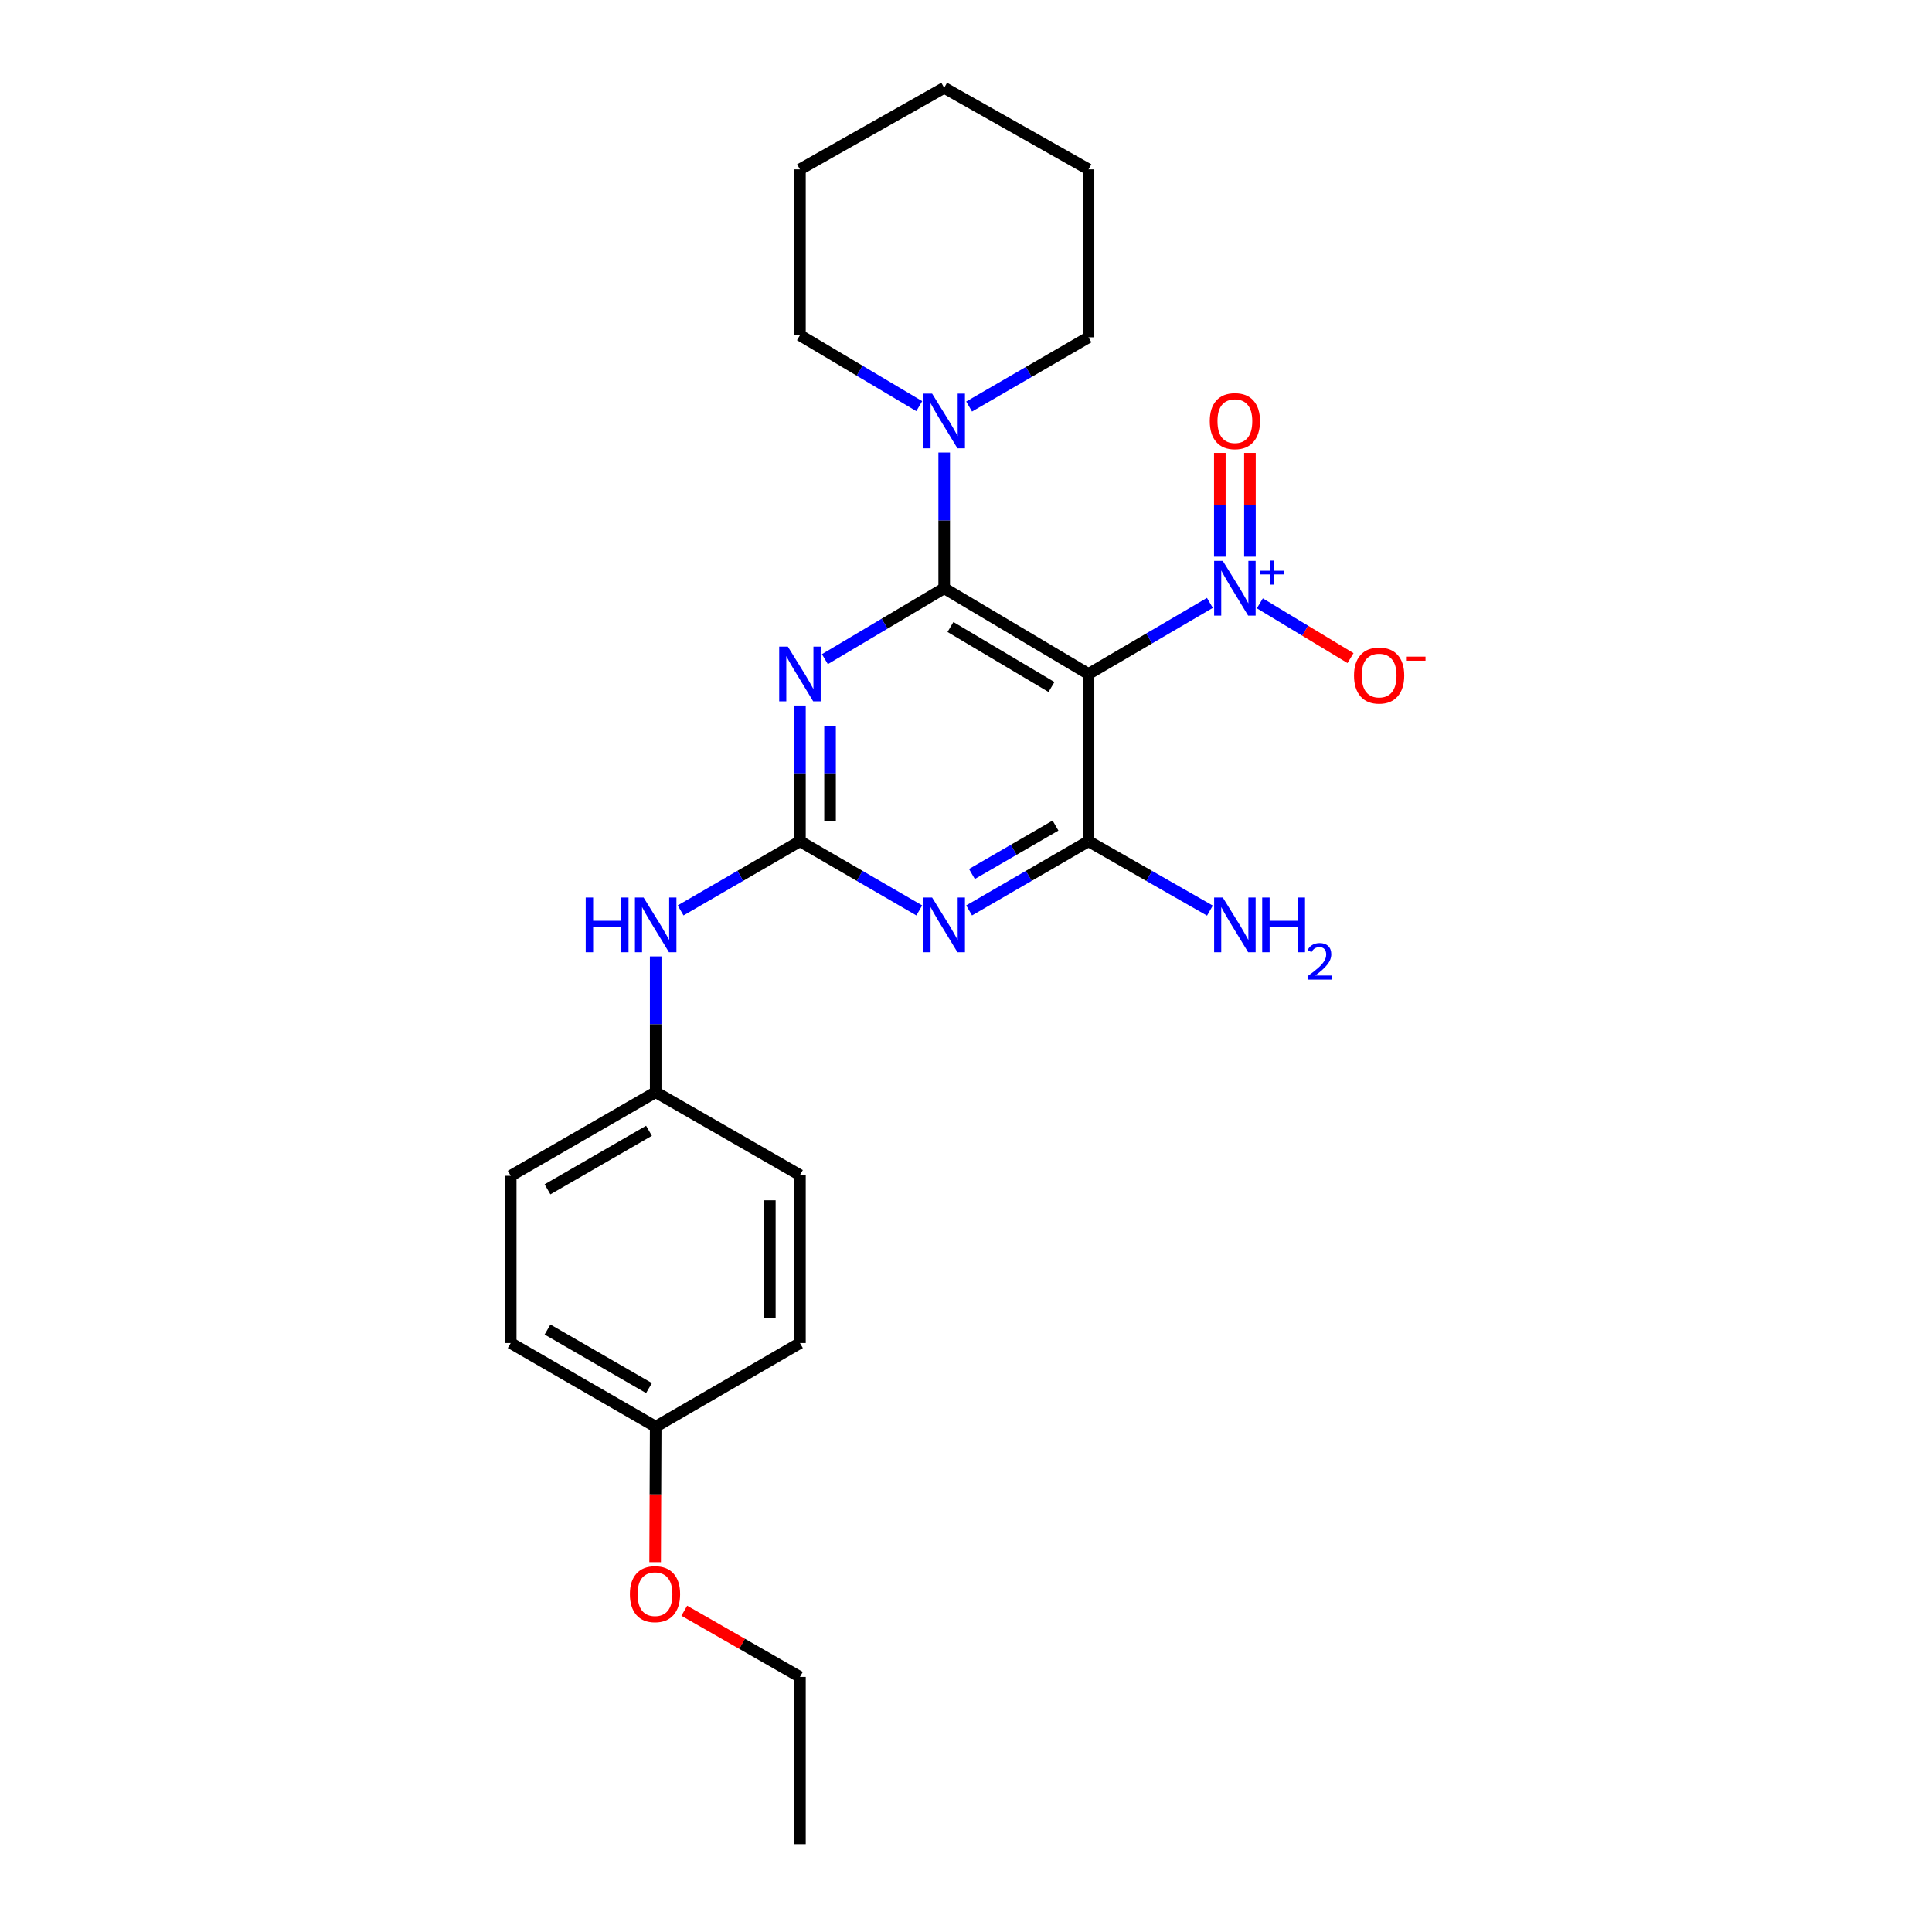 <?xml version='1.0' encoding='iso-8859-1'?>
<svg version='1.1' baseProfile='full'
              xmlns='http://www.w3.org/2000/svg'
                      xmlns:rdkit='http://www.rdkit.org/xml'
                      xmlns:xlink='http://www.w3.org/1999/xlink'
                  xml:space='preserve'
width='1000px' height='1000px' viewBox='0 0 1000 1000'>
<!-- END OF HEADER -->
<rect style='opacity:1.0;fill:#FFFFFF;stroke:none' width='1000' height='1000' x='0' y='0'> </rect>
<path class='bond-0' d='M 488.715,304.476 L 563.407,348.848' style='fill:none;fill-rule:evenodd;stroke:#000000;stroke-width:6px;stroke-linecap:butt;stroke-linejoin:miter;stroke-opacity:1' />
<path class='bond-0' d='M 491.959,324.531 L 544.244,355.591' style='fill:none;fill-rule:evenodd;stroke:#000000;stroke-width:6px;stroke-linecap:butt;stroke-linejoin:miter;stroke-opacity:1' />
<path class='bond-1' d='M 488.715,304.476 L 457.837,322.826' style='fill:none;fill-rule:evenodd;stroke:#000000;stroke-width:6px;stroke-linecap:butt;stroke-linejoin:miter;stroke-opacity:1' />
<path class='bond-1' d='M 457.837,322.826 L 426.959,341.176' style='fill:none;fill-rule:evenodd;stroke:#0000FF;stroke-width:6px;stroke-linecap:butt;stroke-linejoin:miter;stroke-opacity:1' />
<path class='bond-6' d='M 488.715,304.476 L 488.715,269.348' style='fill:none;fill-rule:evenodd;stroke:#000000;stroke-width:6px;stroke-linecap:butt;stroke-linejoin:miter;stroke-opacity:1' />
<path class='bond-6' d='M 488.715,269.348 L 488.715,234.221' style='fill:none;fill-rule:evenodd;stroke:#0000FF;stroke-width:6px;stroke-linecap:butt;stroke-linejoin:miter;stroke-opacity:1' />
<path class='bond-4' d='M 563.407,348.848 L 563.407,435.429' style='fill:none;fill-rule:evenodd;stroke:#000000;stroke-width:6px;stroke-linecap:butt;stroke-linejoin:miter;stroke-opacity:1' />
<path class='bond-5' d='M 563.407,348.848 L 594.823,330.45' style='fill:none;fill-rule:evenodd;stroke:#000000;stroke-width:6px;stroke-linecap:butt;stroke-linejoin:miter;stroke-opacity:1' />
<path class='bond-5' d='M 594.823,330.45 L 626.238,312.052' style='fill:none;fill-rule:evenodd;stroke:#0000FF;stroke-width:6px;stroke-linecap:butt;stroke-linejoin:miter;stroke-opacity:1' />
<path class='bond-3' d='M 414.048,365.173 L 414.048,400.301' style='fill:none;fill-rule:evenodd;stroke:#0000FF;stroke-width:6px;stroke-linecap:butt;stroke-linejoin:miter;stroke-opacity:1' />
<path class='bond-3' d='M 414.048,400.301 L 414.048,435.429' style='fill:none;fill-rule:evenodd;stroke:#000000;stroke-width:6px;stroke-linecap:butt;stroke-linejoin:miter;stroke-opacity:1' />
<path class='bond-3' d='M 429.632,375.711 L 429.632,400.301' style='fill:none;fill-rule:evenodd;stroke:#0000FF;stroke-width:6px;stroke-linecap:butt;stroke-linejoin:miter;stroke-opacity:1' />
<path class='bond-3' d='M 429.632,400.301 L 429.632,424.89' style='fill:none;fill-rule:evenodd;stroke:#000000;stroke-width:6px;stroke-linecap:butt;stroke-linejoin:miter;stroke-opacity:1' />
<path class='bond-2' d='M 475.817,471.241 L 444.932,453.335' style='fill:none;fill-rule:evenodd;stroke:#0000FF;stroke-width:6px;stroke-linecap:butt;stroke-linejoin:miter;stroke-opacity:1' />
<path class='bond-2' d='M 444.932,453.335 L 414.048,435.429' style='fill:none;fill-rule:evenodd;stroke:#000000;stroke-width:6px;stroke-linecap:butt;stroke-linejoin:miter;stroke-opacity:1' />
<path class='bond-25' d='M 501.613,471.243 L 532.51,453.336' style='fill:none;fill-rule:evenodd;stroke:#0000FF;stroke-width:6px;stroke-linecap:butt;stroke-linejoin:miter;stroke-opacity:1' />
<path class='bond-25' d='M 532.51,453.336 L 563.407,435.429' style='fill:none;fill-rule:evenodd;stroke:#000000;stroke-width:6px;stroke-linecap:butt;stroke-linejoin:miter;stroke-opacity:1' />
<path class='bond-25' d='M 503.067,452.387 L 524.695,439.852' style='fill:none;fill-rule:evenodd;stroke:#0000FF;stroke-width:6px;stroke-linecap:butt;stroke-linejoin:miter;stroke-opacity:1' />
<path class='bond-25' d='M 524.695,439.852 L 546.323,427.317' style='fill:none;fill-rule:evenodd;stroke:#000000;stroke-width:6px;stroke-linecap:butt;stroke-linejoin:miter;stroke-opacity:1' />
<path class='bond-7' d='M 414.048,435.429 L 383.163,453.335' style='fill:none;fill-rule:evenodd;stroke:#000000;stroke-width:6px;stroke-linecap:butt;stroke-linejoin:miter;stroke-opacity:1' />
<path class='bond-7' d='M 383.163,453.335 L 352.279,471.241' style='fill:none;fill-rule:evenodd;stroke:#0000FF;stroke-width:6px;stroke-linecap:butt;stroke-linejoin:miter;stroke-opacity:1' />
<path class='bond-10' d='M 563.407,435.429 L 594.83,453.382' style='fill:none;fill-rule:evenodd;stroke:#000000;stroke-width:6px;stroke-linecap:butt;stroke-linejoin:miter;stroke-opacity:1' />
<path class='bond-10' d='M 594.83,453.382 L 626.252,471.336' style='fill:none;fill-rule:evenodd;stroke:#0000FF;stroke-width:6px;stroke-linecap:butt;stroke-linejoin:miter;stroke-opacity:1' />
<path class='bond-8' d='M 652.094,312.281 L 675.561,326.457' style='fill:none;fill-rule:evenodd;stroke:#0000FF;stroke-width:6px;stroke-linecap:butt;stroke-linejoin:miter;stroke-opacity:1' />
<path class='bond-8' d='M 675.561,326.457 L 699.028,340.633' style='fill:none;fill-rule:evenodd;stroke:#FF0000;stroke-width:6px;stroke-linecap:butt;stroke-linejoin:miter;stroke-opacity:1' />
<path class='bond-9' d='M 646.966,288.152 L 646.966,261.282' style='fill:none;fill-rule:evenodd;stroke:#0000FF;stroke-width:6px;stroke-linecap:butt;stroke-linejoin:miter;stroke-opacity:1' />
<path class='bond-9' d='M 646.966,261.282 L 646.966,234.412' style='fill:none;fill-rule:evenodd;stroke:#FF0000;stroke-width:6px;stroke-linecap:butt;stroke-linejoin:miter;stroke-opacity:1' />
<path class='bond-9' d='M 631.381,288.152 L 631.381,261.282' style='fill:none;fill-rule:evenodd;stroke:#0000FF;stroke-width:6px;stroke-linecap:butt;stroke-linejoin:miter;stroke-opacity:1' />
<path class='bond-9' d='M 631.381,261.282 L 631.381,234.412' style='fill:none;fill-rule:evenodd;stroke:#FF0000;stroke-width:6px;stroke-linecap:butt;stroke-linejoin:miter;stroke-opacity:1' />
<path class='bond-17' d='M 475.803,210.223 L 444.926,191.874' style='fill:none;fill-rule:evenodd;stroke:#0000FF;stroke-width:6px;stroke-linecap:butt;stroke-linejoin:miter;stroke-opacity:1' />
<path class='bond-17' d='M 444.926,191.874 L 414.048,173.524' style='fill:none;fill-rule:evenodd;stroke:#000000;stroke-width:6px;stroke-linecap:butt;stroke-linejoin:miter;stroke-opacity:1' />
<path class='bond-18' d='M 501.613,210.419 L 532.51,192.508' style='fill:none;fill-rule:evenodd;stroke:#0000FF;stroke-width:6px;stroke-linecap:butt;stroke-linejoin:miter;stroke-opacity:1' />
<path class='bond-18' d='M 532.51,192.508 L 563.407,174.597' style='fill:none;fill-rule:evenodd;stroke:#000000;stroke-width:6px;stroke-linecap:butt;stroke-linejoin:miter;stroke-opacity:1' />
<path class='bond-11' d='M 339.381,495.043 L 339.381,530.171' style='fill:none;fill-rule:evenodd;stroke:#0000FF;stroke-width:6px;stroke-linecap:butt;stroke-linejoin:miter;stroke-opacity:1' />
<path class='bond-11' d='M 339.381,530.171 L 339.381,565.299' style='fill:none;fill-rule:evenodd;stroke:#000000;stroke-width:6px;stroke-linecap:butt;stroke-linejoin:miter;stroke-opacity:1' />
<path class='bond-13' d='M 339.381,565.299 L 414.048,608.225' style='fill:none;fill-rule:evenodd;stroke:#000000;stroke-width:6px;stroke-linecap:butt;stroke-linejoin:miter;stroke-opacity:1' />
<path class='bond-14' d='M 339.381,565.299 L 264.342,608.597' style='fill:none;fill-rule:evenodd;stroke:#000000;stroke-width:6px;stroke-linecap:butt;stroke-linejoin:miter;stroke-opacity:1' />
<path class='bond-14' d='M 335.914,585.292 L 283.387,615.601' style='fill:none;fill-rule:evenodd;stroke:#000000;stroke-width:6px;stroke-linecap:butt;stroke-linejoin:miter;stroke-opacity:1' />
<path class='bond-12' d='M 339.381,738.468 L 264.342,695.169' style='fill:none;fill-rule:evenodd;stroke:#000000;stroke-width:6px;stroke-linecap:butt;stroke-linejoin:miter;stroke-opacity:1' />
<path class='bond-12' d='M 335.914,718.474 L 283.387,688.165' style='fill:none;fill-rule:evenodd;stroke:#000000;stroke-width:6px;stroke-linecap:butt;stroke-linejoin:miter;stroke-opacity:1' />
<path class='bond-19' d='M 339.381,738.468 L 339.238,773.515' style='fill:none;fill-rule:evenodd;stroke:#000000;stroke-width:6px;stroke-linecap:butt;stroke-linejoin:miter;stroke-opacity:1' />
<path class='bond-19' d='M 339.238,773.515 L 339.094,808.563' style='fill:none;fill-rule:evenodd;stroke:#FF0000;stroke-width:6px;stroke-linecap:butt;stroke-linejoin:miter;stroke-opacity:1' />
<path class='bond-27' d='M 339.381,738.468 L 414.048,695.169' style='fill:none;fill-rule:evenodd;stroke:#000000;stroke-width:6px;stroke-linecap:butt;stroke-linejoin:miter;stroke-opacity:1' />
<path class='bond-15' d='M 414.048,608.225 L 414.048,695.169' style='fill:none;fill-rule:evenodd;stroke:#000000;stroke-width:6px;stroke-linecap:butt;stroke-linejoin:miter;stroke-opacity:1' />
<path class='bond-15' d='M 398.464,621.267 L 398.464,682.127' style='fill:none;fill-rule:evenodd;stroke:#000000;stroke-width:6px;stroke-linecap:butt;stroke-linejoin:miter;stroke-opacity:1' />
<path class='bond-16' d='M 264.342,608.597 L 264.342,695.169' style='fill:none;fill-rule:evenodd;stroke:#000000;stroke-width:6px;stroke-linecap:butt;stroke-linejoin:miter;stroke-opacity:1' />
<path class='bond-22' d='M 414.048,173.524 L 414.048,87.654' style='fill:none;fill-rule:evenodd;stroke:#000000;stroke-width:6px;stroke-linecap:butt;stroke-linejoin:miter;stroke-opacity:1' />
<path class='bond-21' d='M 563.407,174.597 L 563.407,87.654' style='fill:none;fill-rule:evenodd;stroke:#000000;stroke-width:6px;stroke-linecap:butt;stroke-linejoin:miter;stroke-opacity:1' />
<path class='bond-20' d='M 354.187,833.722 L 384.118,850.848' style='fill:none;fill-rule:evenodd;stroke:#FF0000;stroke-width:6px;stroke-linecap:butt;stroke-linejoin:miter;stroke-opacity:1' />
<path class='bond-20' d='M 384.118,850.848 L 414.048,867.974' style='fill:none;fill-rule:evenodd;stroke:#000000;stroke-width:6px;stroke-linecap:butt;stroke-linejoin:miter;stroke-opacity:1' />
<path class='bond-23' d='M 414.048,867.974 L 414.048,954.545' style='fill:none;fill-rule:evenodd;stroke:#000000;stroke-width:6px;stroke-linecap:butt;stroke-linejoin:miter;stroke-opacity:1' />
<path class='bond-24' d='M 563.407,87.654 L 488.715,45.455' style='fill:none;fill-rule:evenodd;stroke:#000000;stroke-width:6px;stroke-linecap:butt;stroke-linejoin:miter;stroke-opacity:1' />
<path class='bond-26' d='M 414.048,87.654 L 488.715,45.455' style='fill:none;fill-rule:evenodd;stroke:#000000;stroke-width:6px;stroke-linecap:butt;stroke-linejoin:miter;stroke-opacity:1' />
<path  class='atom-2' d='M 407.788 334.688
L 417.068 349.688
Q 417.988 351.168, 419.468 353.848
Q 420.948 356.528, 421.028 356.688
L 421.028 334.688
L 424.788 334.688
L 424.788 363.008
L 420.908 363.008
L 410.948 346.608
Q 409.788 344.688, 408.548 342.488
Q 407.348 340.288, 406.988 339.608
L 406.988 363.008
L 403.308 363.008
L 403.308 334.688
L 407.788 334.688
' fill='#0000FF'/>
<path  class='atom-3' d='M 482.455 464.559
L 491.735 479.559
Q 492.655 481.039, 494.135 483.719
Q 495.615 486.399, 495.695 486.559
L 495.695 464.559
L 499.455 464.559
L 499.455 492.879
L 495.575 492.879
L 485.615 476.479
Q 484.455 474.559, 483.215 472.359
Q 482.015 470.159, 481.655 469.479
L 481.655 492.879
L 477.975 492.879
L 477.975 464.559
L 482.455 464.559
' fill='#0000FF'/>
<path  class='atom-6' d='M 632.913 290.316
L 642.193 305.316
Q 643.113 306.796, 644.593 309.476
Q 646.073 312.156, 646.153 312.316
L 646.153 290.316
L 649.913 290.316
L 649.913 318.636
L 646.033 318.636
L 636.073 302.236
Q 634.913 300.316, 633.673 298.116
Q 632.473 295.916, 632.113 295.236
L 632.113 318.636
L 628.433 318.636
L 628.433 290.316
L 632.913 290.316
' fill='#0000FF'/>
<path  class='atom-6' d='M 652.289 295.421
L 657.279 295.421
L 657.279 290.167
L 659.497 290.167
L 659.497 295.421
L 664.618 295.421
L 664.618 297.322
L 659.497 297.322
L 659.497 302.602
L 657.279 302.602
L 657.279 297.322
L 652.289 297.322
L 652.289 295.421
' fill='#0000FF'/>
<path  class='atom-7' d='M 482.455 203.736
L 491.735 218.736
Q 492.655 220.216, 494.135 222.896
Q 495.615 225.576, 495.695 225.736
L 495.695 203.736
L 499.455 203.736
L 499.455 232.056
L 495.575 232.056
L 485.615 215.656
Q 484.455 213.736, 483.215 211.536
Q 482.015 209.336, 481.655 208.656
L 481.655 232.056
L 477.975 232.056
L 477.975 203.736
L 482.455 203.736
' fill='#0000FF'/>
<path  class='atom-8' d='M 303.161 464.559
L 307.001 464.559
L 307.001 476.599
L 321.481 476.599
L 321.481 464.559
L 325.321 464.559
L 325.321 492.879
L 321.481 492.879
L 321.481 479.799
L 307.001 479.799
L 307.001 492.879
L 303.161 492.879
L 303.161 464.559
' fill='#0000FF'/>
<path  class='atom-8' d='M 333.121 464.559
L 342.401 479.559
Q 343.321 481.039, 344.801 483.719
Q 346.281 486.399, 346.361 486.559
L 346.361 464.559
L 350.121 464.559
L 350.121 492.879
L 346.241 492.879
L 336.281 476.479
Q 335.121 474.559, 333.881 472.359
Q 332.681 470.159, 332.321 469.479
L 332.321 492.879
L 328.641 492.879
L 328.641 464.559
L 333.121 464.559
' fill='#0000FF'/>
<path  class='atom-9' d='M 700.831 349.656
Q 700.831 342.856, 704.191 339.056
Q 707.551 335.256, 713.831 335.256
Q 720.111 335.256, 723.471 339.056
Q 726.831 342.856, 726.831 349.656
Q 726.831 356.536, 723.431 360.456
Q 720.031 364.336, 713.831 364.336
Q 707.591 364.336, 704.191 360.456
Q 700.831 356.576, 700.831 349.656
M 713.831 361.136
Q 718.151 361.136, 720.471 358.256
Q 722.831 355.336, 722.831 349.656
Q 722.831 344.096, 720.471 341.296
Q 718.151 338.456, 713.831 338.456
Q 709.511 338.456, 707.151 341.256
Q 704.831 344.056, 704.831 349.656
Q 704.831 355.376, 707.151 358.256
Q 709.511 361.136, 713.831 361.136
' fill='#FF0000'/>
<path  class='atom-9' d='M 728.151 339.878
L 737.84 339.878
L 737.84 341.99
L 728.151 341.99
L 728.151 339.878
' fill='#FF0000'/>
<path  class='atom-10' d='M 626.173 217.976
Q 626.173 211.176, 629.533 207.376
Q 632.893 203.576, 639.173 203.576
Q 645.453 203.576, 648.813 207.376
Q 652.173 211.176, 652.173 217.976
Q 652.173 224.856, 648.773 228.776
Q 645.373 232.656, 639.173 232.656
Q 632.933 232.656, 629.533 228.776
Q 626.173 224.896, 626.173 217.976
M 639.173 229.456
Q 643.493 229.456, 645.813 226.576
Q 648.173 223.656, 648.173 217.976
Q 648.173 212.416, 645.813 209.616
Q 643.493 206.776, 639.173 206.776
Q 634.853 206.776, 632.493 209.576
Q 630.173 212.376, 630.173 217.976
Q 630.173 223.696, 632.493 226.576
Q 634.853 229.456, 639.173 229.456
' fill='#FF0000'/>
<path  class='atom-11' d='M 632.913 464.559
L 642.193 479.559
Q 643.113 481.039, 644.593 483.719
Q 646.073 486.399, 646.153 486.559
L 646.153 464.559
L 649.913 464.559
L 649.913 492.879
L 646.033 492.879
L 636.073 476.479
Q 634.913 474.559, 633.673 472.359
Q 632.473 470.159, 632.113 469.479
L 632.113 492.879
L 628.433 492.879
L 628.433 464.559
L 632.913 464.559
' fill='#0000FF'/>
<path  class='atom-11' d='M 653.313 464.559
L 657.153 464.559
L 657.153 476.599
L 671.633 476.599
L 671.633 464.559
L 675.473 464.559
L 675.473 492.879
L 671.633 492.879
L 671.633 479.799
L 657.153 479.799
L 657.153 492.879
L 653.313 492.879
L 653.313 464.559
' fill='#0000FF'/>
<path  class='atom-11' d='M 676.846 491.885
Q 677.533 490.116, 679.169 489.139
Q 680.806 488.136, 683.077 488.136
Q 685.901 488.136, 687.485 489.667
Q 689.069 491.199, 689.069 493.918
Q 689.069 496.69, 687.01 499.277
Q 684.977 501.864, 680.753 504.927
L 689.386 504.927
L 689.386 507.039
L 676.793 507.039
L 676.793 505.27
Q 680.278 502.788, 682.337 500.94
Q 684.423 499.092, 685.426 497.429
Q 686.429 495.766, 686.429 494.05
Q 686.429 492.255, 685.532 491.251
Q 684.634 490.248, 683.077 490.248
Q 681.572 490.248, 680.569 490.855
Q 679.565 491.463, 678.853 492.809
L 676.846 491.885
' fill='#0000FF'/>
<path  class='atom-20' d='M 326.026 825.128
Q 326.026 818.328, 329.386 814.528
Q 332.746 810.728, 339.026 810.728
Q 345.306 810.728, 348.666 814.528
Q 352.026 818.328, 352.026 825.128
Q 352.026 832.008, 348.626 835.928
Q 345.226 839.808, 339.026 839.808
Q 332.786 839.808, 329.386 835.928
Q 326.026 832.048, 326.026 825.128
M 339.026 836.608
Q 343.346 836.608, 345.666 833.728
Q 348.026 830.808, 348.026 825.128
Q 348.026 819.568, 345.666 816.768
Q 343.346 813.928, 339.026 813.928
Q 334.706 813.928, 332.346 816.728
Q 330.026 819.528, 330.026 825.128
Q 330.026 830.848, 332.346 833.728
Q 334.706 836.608, 339.026 836.608
' fill='#FF0000'/>
</svg>
